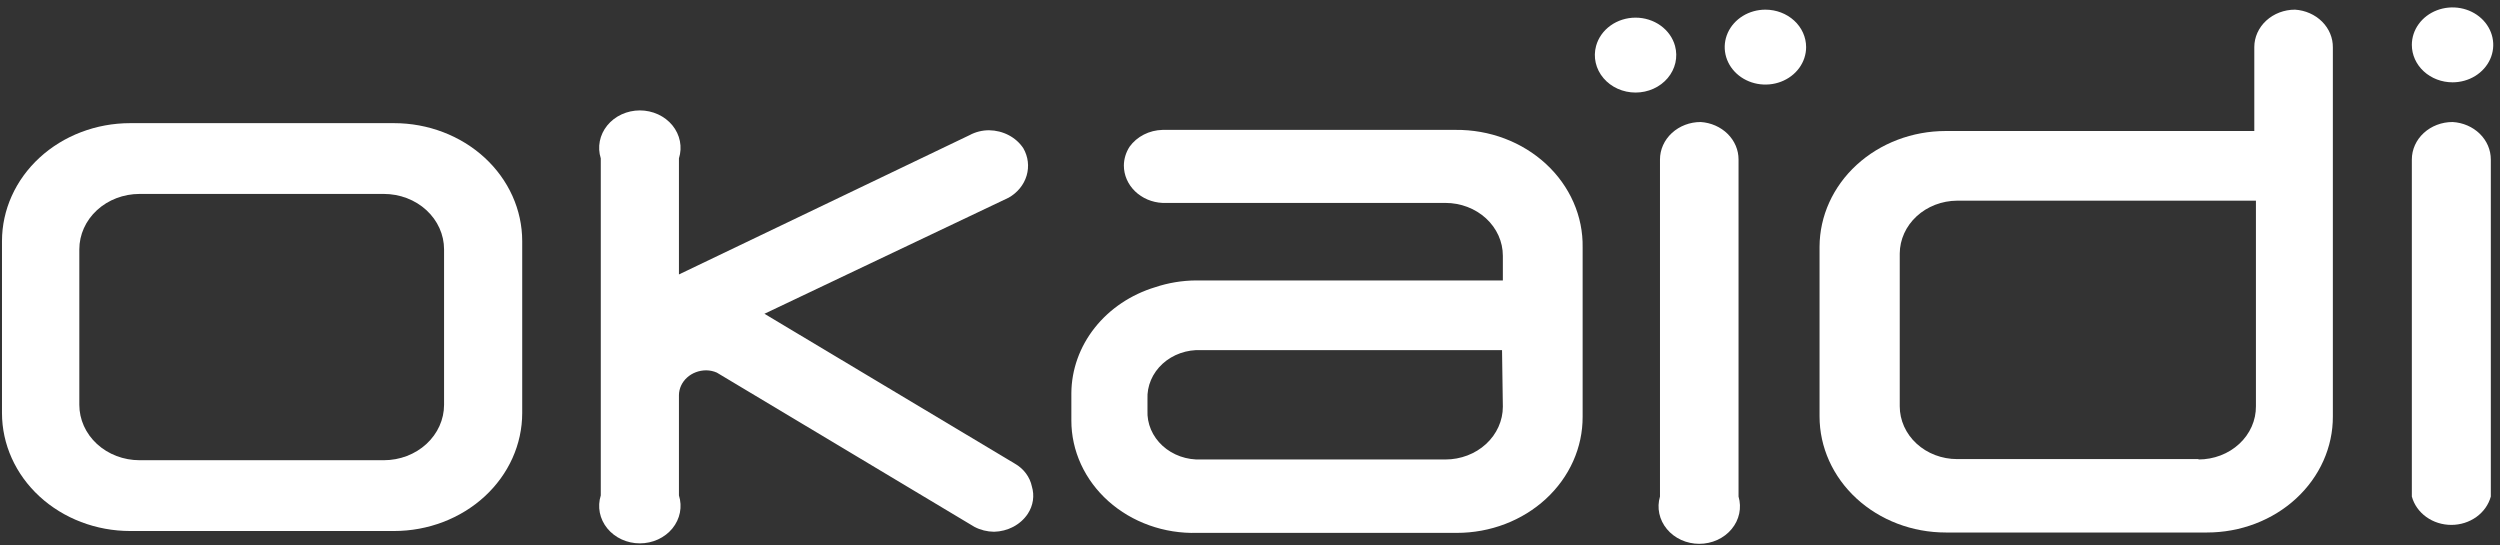 <svg width="243" height="53" viewBox="0 0 243 53" fill="none" xmlns="http://www.w3.org/2000/svg">
<rect x="0" y="0" width="243" height="53" fill="#333333" stroke="none"/>
<path d="M165.307 11.86C164.257 11.86 163.251 12.244 162.509 12.927C161.767 13.609 161.35 14.535 161.35 15.501V48.264C161.19 48.804 161.168 49.371 161.285 49.92C161.402 50.469 161.655 50.986 162.025 51.43C162.394 51.874 162.87 52.235 163.415 52.483C163.96 52.73 164.56 52.859 165.168 52.859C165.776 52.859 166.376 52.73 166.921 52.483C167.466 52.235 167.942 51.874 168.311 51.43C168.681 50.986 168.934 50.469 169.051 49.92C169.168 49.371 169.146 48.804 168.986 48.264V15.501C168.989 14.578 168.61 13.688 167.927 13.013C167.244 12.337 166.307 11.925 165.307 11.86Z" fill="white"/>
<path d="M238.387 11.86C237.338 11.86 236.331 12.244 235.589 12.927C234.847 13.609 234.431 14.535 234.431 15.501V48.264C234.645 49.051 235.139 49.75 235.834 50.249C236.53 50.749 237.387 51.02 238.269 51.02C239.151 51.02 240.007 50.749 240.703 50.249C241.398 49.75 241.892 49.051 242.107 48.264V15.501C242.108 14.572 241.724 13.678 241.033 13.001C240.341 12.324 239.395 11.916 238.387 11.86Z" fill="white"/>
<path d="M171.598 0.939C170.815 0.939 170.05 1.152 169.4 1.552C168.749 1.953 168.242 2.521 167.942 3.186C167.643 3.851 167.564 4.583 167.717 5.29C167.87 5.996 168.247 6.644 168.8 7.154C169.353 7.663 170.058 8.009 170.826 8.15C171.593 8.29 172.389 8.218 173.112 7.943C173.835 7.667 174.453 7.201 174.888 6.602C175.322 6.003 175.555 5.299 175.555 4.579C175.555 3.614 175.138 2.688 174.396 2.005C173.654 1.323 172.647 0.939 171.598 0.939Z" fill="white"/>
<path d="M162.814 4.47C162.6 3.683 162.105 2.984 161.41 2.485C160.715 1.986 159.858 1.715 158.976 1.715C158.094 1.715 157.237 1.986 156.542 2.485C155.847 2.984 155.352 3.683 155.138 4.47C154.992 5.007 154.98 5.567 155.105 6.109C155.229 6.65 155.487 7.158 155.857 7.595C156.227 8.031 156.7 8.384 157.24 8.627C157.781 8.869 158.374 8.996 158.976 8.996C159.577 8.996 160.171 8.869 160.712 8.627C161.252 8.384 161.725 8.031 162.095 7.595C162.465 7.158 162.722 6.65 162.847 6.109C162.971 5.567 162.96 5.007 162.814 4.47Z" fill="white"/>
<path d="M238.387 8.002C239.17 8.002 239.935 7.788 240.586 7.388C241.236 6.988 241.743 6.419 242.043 5.754C242.342 5.089 242.421 4.357 242.268 3.651C242.115 2.945 241.738 2.296 241.185 1.787C240.632 1.278 239.927 0.931 239.159 0.791C238.392 0.65 237.596 0.722 236.873 0.998C236.15 1.273 235.532 1.74 235.097 2.339C234.663 2.937 234.431 3.641 234.431 4.361C234.431 5.327 234.847 6.253 235.589 6.935C236.331 7.618 237.338 8.002 238.387 8.002Z" fill="white"/>
<path d="M98.636 45.061L74.302 30.499L98.042 19.214C98.899 18.73 99.523 17.963 99.787 17.071C100.052 16.178 99.937 15.226 99.467 14.409C99.118 13.883 98.631 13.446 98.05 13.141C97.468 12.835 96.812 12.67 96.143 12.661C95.475 12.659 94.819 12.823 94.244 13.135L65.993 26.677V15.392C66.165 14.849 66.197 14.277 66.087 13.721C65.977 13.165 65.728 12.64 65.36 12.188C64.991 11.736 64.513 11.369 63.964 11.116C63.414 10.864 62.809 10.732 62.194 10.732C61.58 10.732 60.974 10.864 60.425 11.116C59.875 11.369 59.398 11.736 59.029 12.188C58.66 12.64 58.411 13.165 58.301 13.721C58.191 14.277 58.224 14.849 58.396 15.392V48.155C58.224 48.698 58.191 49.27 58.301 49.826C58.411 50.382 58.66 50.907 59.029 51.359C59.398 51.811 59.875 52.178 60.425 52.431C60.974 52.683 61.58 52.815 62.194 52.815C62.809 52.815 63.414 52.683 63.964 52.431C64.513 52.178 64.991 51.811 65.36 51.359C65.728 50.907 65.977 50.382 66.087 49.826C66.197 49.27 66.165 48.698 65.993 48.155V38.399C66.003 37.758 66.287 37.147 66.783 36.698C67.279 36.248 67.948 35.996 68.644 35.996C69 36 69.351 36.074 69.672 36.215V36.215L94.719 51.213C95.298 51.516 95.951 51.678 96.618 51.687C97.28 51.672 97.928 51.504 98.502 51.199C99.076 50.893 99.557 50.46 99.902 49.939C100.161 49.544 100.33 49.105 100.398 48.648C100.466 48.191 100.432 47.726 100.298 47.282C100.203 46.826 100.006 46.393 99.72 46.011C99.434 45.628 99.065 45.305 98.636 45.061V45.061Z" fill="white"/>
<path d="M38.296 11.97H12.656C9.351 11.97 6.18 13.178 3.843 15.328C1.506 17.479 0.193 20.396 0.193 23.437V40.147C0.193 43.188 1.506 46.105 3.843 48.255C6.18 50.406 9.351 51.614 12.656 51.614H38.296C41.601 51.614 44.772 50.406 47.109 48.255C49.446 46.105 50.759 43.188 50.759 40.147V23.437C50.759 20.396 49.446 17.479 47.109 15.328C44.772 13.178 41.601 11.97 38.296 11.97V11.97ZM43.163 39.346C43.163 40.775 42.545 42.145 41.447 43.155C40.349 44.166 38.86 44.733 37.307 44.733H13.566C12.013 44.733 10.524 44.166 9.425 43.155C8.327 42.145 7.71 40.775 7.71 39.346V24.238C7.71 22.809 8.327 21.439 9.425 20.428C10.524 19.418 12.013 18.85 13.566 18.85H37.307C38.86 18.85 40.349 19.418 41.447 20.428C42.545 21.439 43.163 22.809 43.163 24.238V39.346Z" fill="white"/>
<path d="M223.075 0.939C222.025 0.939 221.019 1.323 220.277 2.005C219.535 2.688 219.118 3.614 219.118 4.579V12.734H189.126C185.88 12.734 182.766 13.918 180.467 16.026C178.167 18.135 176.871 20.996 176.86 23.983V40.474C176.86 43.467 178.152 46.337 180.453 48.454C182.753 50.57 185.873 51.759 189.126 51.759H214.528C216.137 51.759 217.73 51.467 219.216 50.899C220.702 50.332 222.052 49.5 223.188 48.451C224.323 47.403 225.223 46.159 225.835 44.79C226.447 43.421 226.76 41.954 226.754 40.474V4.616C226.767 3.687 226.393 2.788 225.709 2.105C225.025 1.421 224.082 1.004 223.075 0.939V0.939ZM213.697 44.624H190.234C188.754 44.624 187.335 44.083 186.289 43.12C185.243 42.158 184.655 40.852 184.655 39.491V24.638C184.665 23.28 185.256 21.98 186.3 21.019C187.344 20.058 188.757 19.515 190.234 19.505H219.276V39.491C219.281 40.168 219.141 40.839 218.863 41.466C218.585 42.093 218.175 42.663 217.656 43.144C217.138 43.624 216.521 44.006 215.841 44.266C215.162 44.526 214.433 44.66 213.697 44.66V44.624Z" fill="white"/>
<path d="M141.487 12.625H112.999C112.36 12.64 111.736 12.797 111.178 13.082C110.619 13.367 110.145 13.773 109.794 14.263C109.438 14.815 109.247 15.442 109.24 16.084C109.238 17.018 109.628 17.918 110.328 18.595C111.028 19.273 111.984 19.677 112.999 19.724H140.498C141.977 19.724 143.397 20.265 144.443 21.227C145.489 22.19 146.077 23.495 146.077 24.857V27.259H116.243C114.893 27.269 113.555 27.491 112.286 27.915C109.927 28.631 107.871 30.011 106.409 31.859C104.946 33.707 104.151 35.931 104.136 38.217V40.875C104.135 42.337 104.453 43.784 105.072 45.131C105.691 46.478 106.597 47.697 107.737 48.715C108.877 49.734 110.228 50.531 111.71 51.06C113.191 51.59 114.773 51.84 116.362 51.796H141.606C143.215 51.796 144.808 51.504 146.294 50.936C147.78 50.368 149.129 49.537 150.265 48.488C151.401 47.44 152.301 46.195 152.913 44.827C153.525 43.458 153.837 41.991 153.832 40.511V24.056C153.859 22.554 153.558 21.063 152.948 19.67C152.338 18.277 151.431 17.01 150.28 15.945C149.13 14.879 147.759 14.037 146.249 13.466C144.738 12.896 143.119 12.61 141.487 12.625V12.625ZM146.077 39.528C146.077 40.889 145.489 42.195 144.443 43.157C143.397 44.12 141.977 44.661 140.498 44.661H116.757C116.066 44.691 115.375 44.59 114.729 44.361C114.083 44.133 113.495 43.783 113.004 43.335C112.513 42.886 112.128 42.348 111.875 41.756C111.622 41.163 111.506 40.528 111.535 39.892V38.8C111.506 38.163 111.622 37.528 111.875 36.936C112.128 36.343 112.513 35.805 113.004 35.356C113.495 34.908 114.083 34.558 114.729 34.33C115.375 34.102 116.066 34 116.757 34.031H145.998L146.077 39.528Z" fill="white"/>
</svg>
